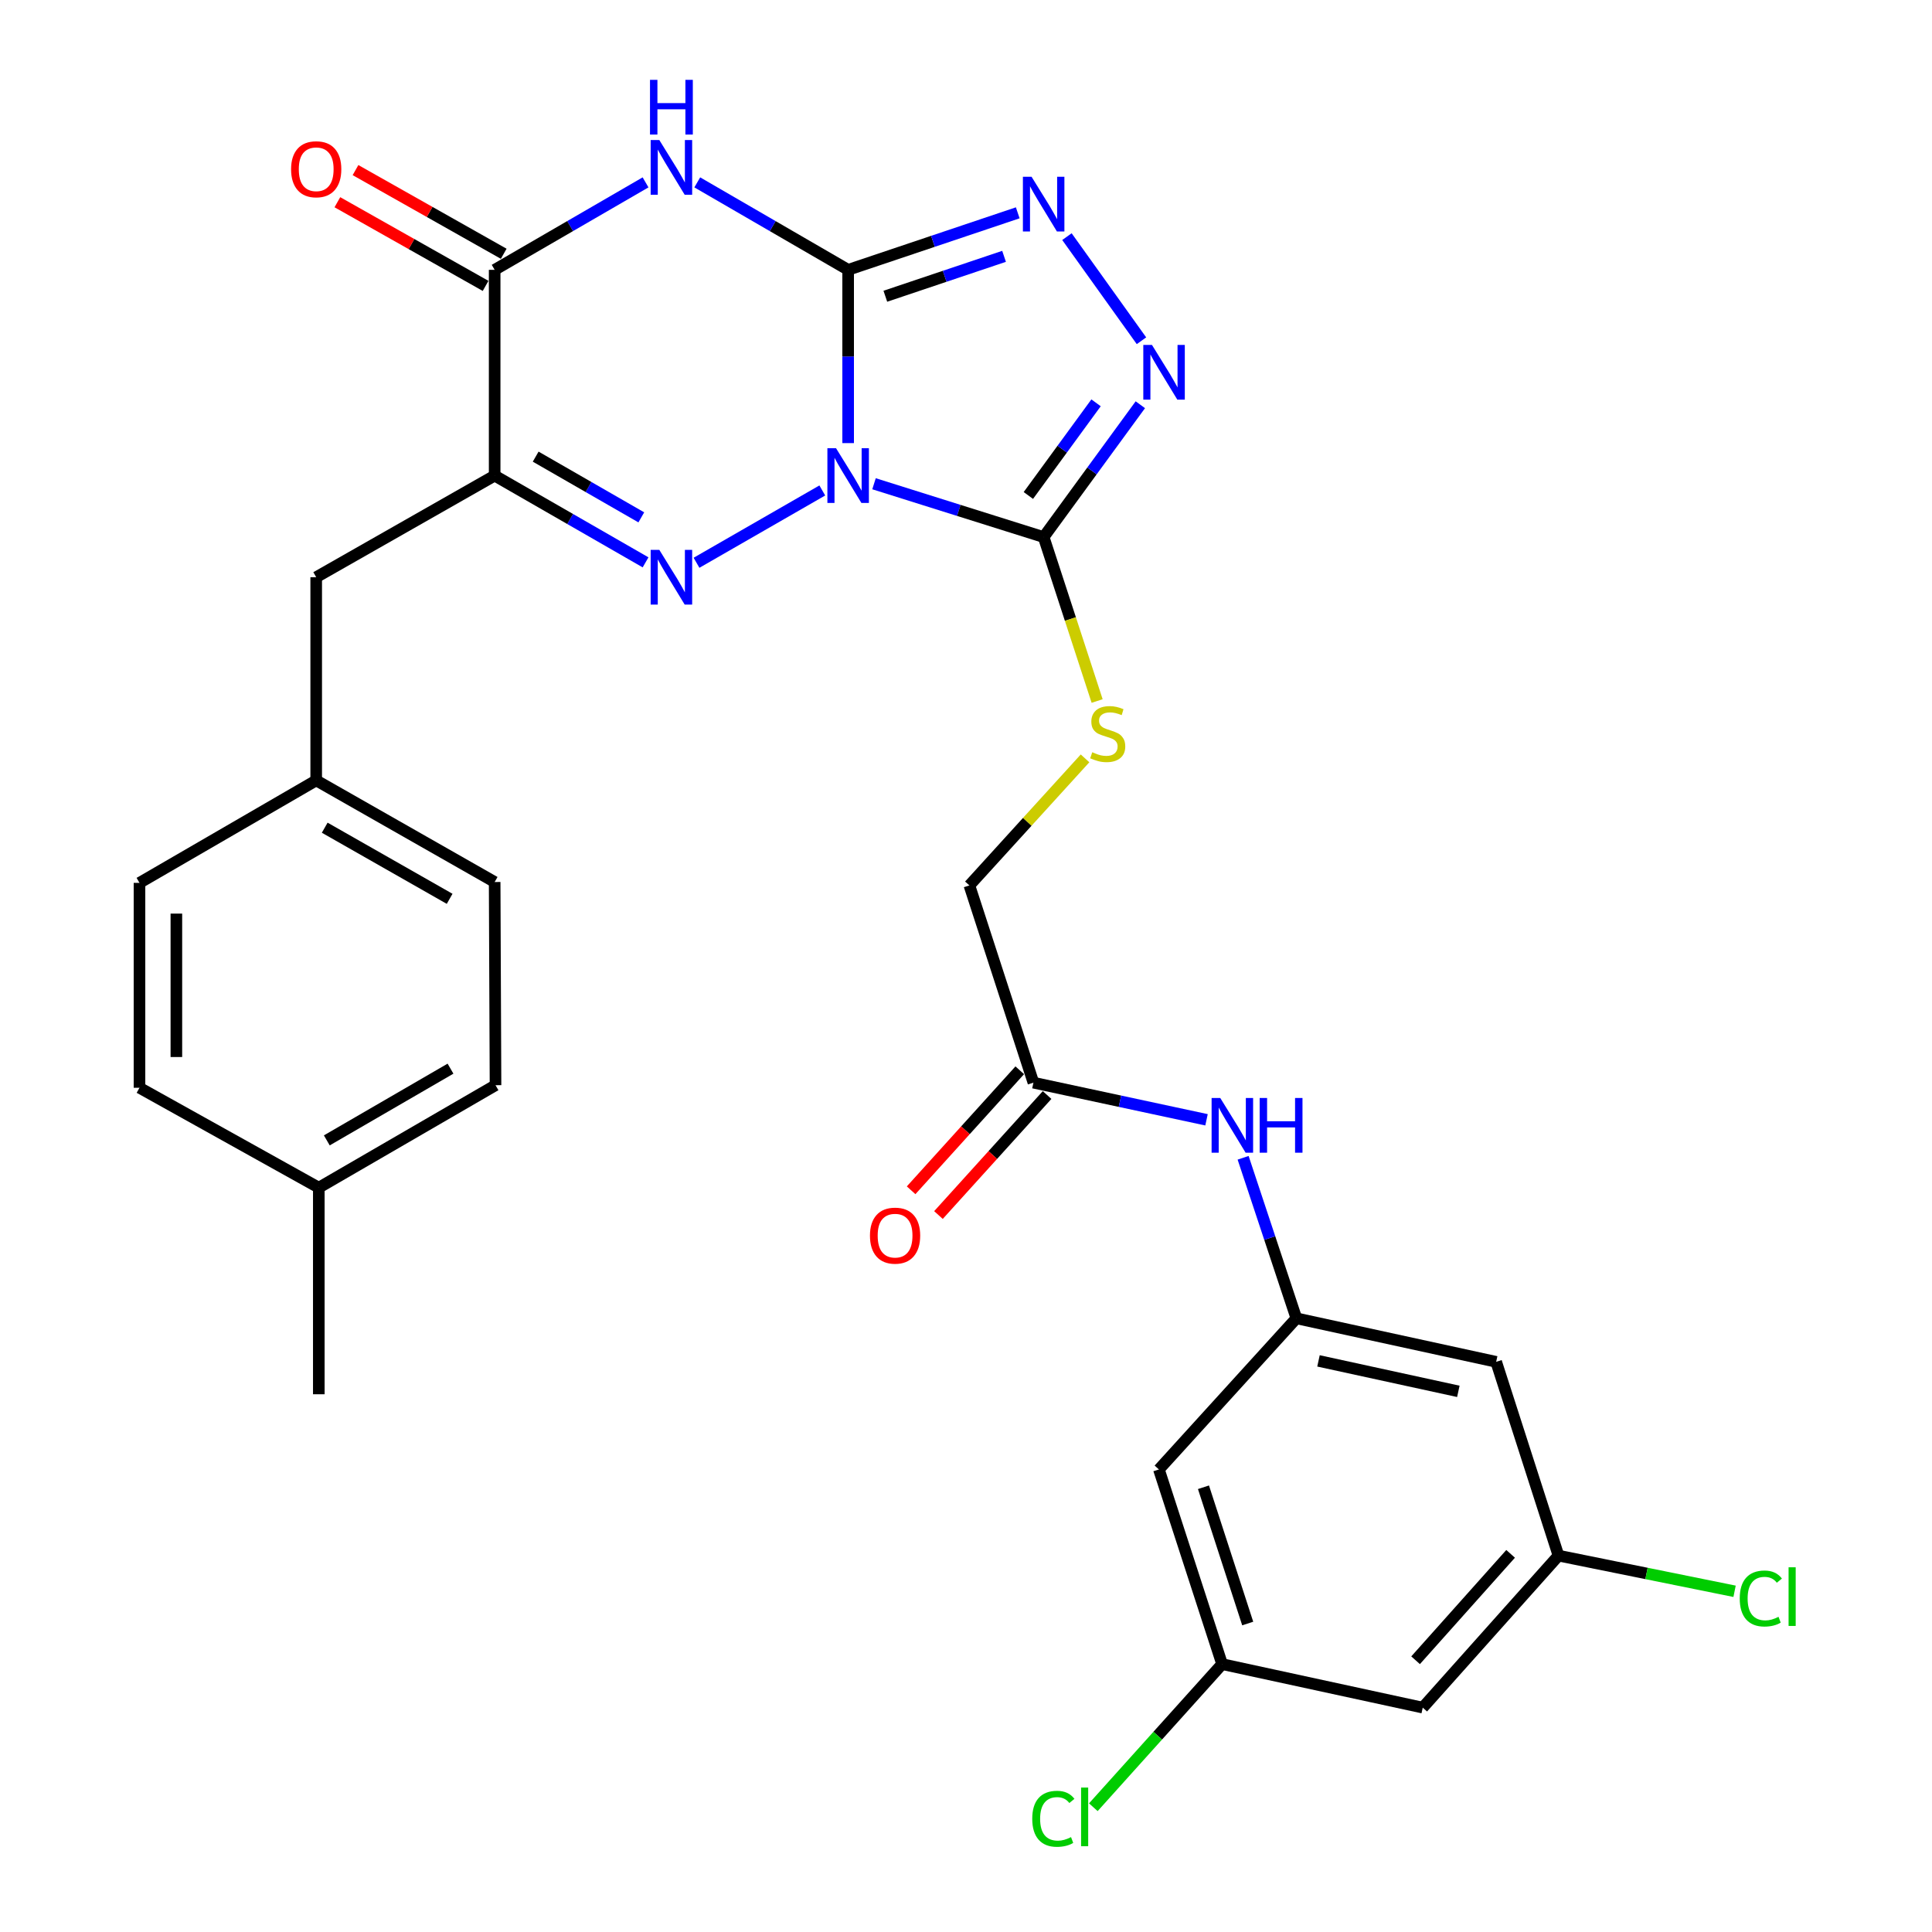 <?xml version='1.0' encoding='iso-8859-1'?>
<svg version='1.1' baseProfile='full'
              xmlns='http://www.w3.org/2000/svg'
                      xmlns:rdkit='http://www.rdkit.org/xml'
                      xmlns:xlink='http://www.w3.org/1999/xlink'
                  xml:space='preserve'
width='1000px' height='1000px' viewBox='0 0 1000 1000'>
<!-- END OF HEADER -->
<rect style='opacity:1.0;fill:#FFFFFF;stroke:none' width='1000' height='1000' x='0' y='0'> </rect>
<path class='bond-0' d='M 438.999,229.35 L 438.999,184.507' style='fill:none;fill-rule:evenodd;stroke:#0000FF;stroke-width:6px;stroke-linecap:butt;stroke-linejoin:miter;stroke-opacity:1' />
<path class='bond-0' d='M 438.999,184.507 L 438.999,139.665' style='fill:none;fill-rule:evenodd;stroke:#000000;stroke-width:6px;stroke-linecap:butt;stroke-linejoin:miter;stroke-opacity:1' />
<path class='bond-1' d='M 425.621,253.864 L 360.513,291.294' style='fill:none;fill-rule:evenodd;stroke:#0000FF;stroke-width:6px;stroke-linecap:butt;stroke-linejoin:miter;stroke-opacity:1' />
<path class='bond-3' d='M 452.391,250.384 L 496.291,264.189' style='fill:none;fill-rule:evenodd;stroke:#0000FF;stroke-width:6px;stroke-linecap:butt;stroke-linejoin:miter;stroke-opacity:1' />
<path class='bond-3' d='M 496.291,264.189 L 540.192,277.994' style='fill:none;fill-rule:evenodd;stroke:#000000;stroke-width:6px;stroke-linecap:butt;stroke-linejoin:miter;stroke-opacity:1' />
<path class='bond-2' d='M 438.999,139.665 L 399.951,117.03' style='fill:none;fill-rule:evenodd;stroke:#000000;stroke-width:6px;stroke-linecap:butt;stroke-linejoin:miter;stroke-opacity:1' />
<path class='bond-2' d='M 399.951,117.03 L 360.904,94.396' style='fill:none;fill-rule:evenodd;stroke:#0000FF;stroke-width:6px;stroke-linecap:butt;stroke-linejoin:miter;stroke-opacity:1' />
<path class='bond-5' d='M 438.999,139.665 L 482.891,124.909' style='fill:none;fill-rule:evenodd;stroke:#000000;stroke-width:6px;stroke-linecap:butt;stroke-linejoin:miter;stroke-opacity:1' />
<path class='bond-5' d='M 482.891,124.909 L 526.783,110.154' style='fill:none;fill-rule:evenodd;stroke:#0000FF;stroke-width:6px;stroke-linecap:butt;stroke-linejoin:miter;stroke-opacity:1' />
<path class='bond-5' d='M 458.25,153.336 L 488.975,143.007' style='fill:none;fill-rule:evenodd;stroke:#000000;stroke-width:6px;stroke-linecap:butt;stroke-linejoin:miter;stroke-opacity:1' />
<path class='bond-5' d='M 488.975,143.007 L 519.699,132.679' style='fill:none;fill-rule:evenodd;stroke:#0000FF;stroke-width:6px;stroke-linecap:butt;stroke-linejoin:miter;stroke-opacity:1' />
<path class='bond-4' d='M 334.143,291.073 L 295.088,268.623' style='fill:none;fill-rule:evenodd;stroke:#0000FF;stroke-width:6px;stroke-linecap:butt;stroke-linejoin:miter;stroke-opacity:1' />
<path class='bond-4' d='M 295.088,268.623 L 256.033,246.173' style='fill:none;fill-rule:evenodd;stroke:#000000;stroke-width:6px;stroke-linecap:butt;stroke-linejoin:miter;stroke-opacity:1' />
<path class='bond-4' d='M 331.942,267.785 L 304.603,252.07' style='fill:none;fill-rule:evenodd;stroke:#0000FF;stroke-width:6px;stroke-linecap:butt;stroke-linejoin:miter;stroke-opacity:1' />
<path class='bond-4' d='M 304.603,252.07 L 277.265,236.355' style='fill:none;fill-rule:evenodd;stroke:#000000;stroke-width:6px;stroke-linecap:butt;stroke-linejoin:miter;stroke-opacity:1' />
<path class='bond-31' d='M 334.137,94.396 L 295.085,117.03' style='fill:none;fill-rule:evenodd;stroke:#0000FF;stroke-width:6px;stroke-linecap:butt;stroke-linejoin:miter;stroke-opacity:1' />
<path class='bond-31' d='M 295.085,117.03 L 256.033,139.665' style='fill:none;fill-rule:evenodd;stroke:#000000;stroke-width:6px;stroke-linecap:butt;stroke-linejoin:miter;stroke-opacity:1' />
<path class='bond-7' d='M 540.192,277.994 L 565.214,243.743' style='fill:none;fill-rule:evenodd;stroke:#000000;stroke-width:6px;stroke-linecap:butt;stroke-linejoin:miter;stroke-opacity:1' />
<path class='bond-7' d='M 565.214,243.743 L 590.236,209.492' style='fill:none;fill-rule:evenodd;stroke:#0000FF;stroke-width:6px;stroke-linecap:butt;stroke-linejoin:miter;stroke-opacity:1' />
<path class='bond-7' d='M 532.282,256.456 L 549.797,232.48' style='fill:none;fill-rule:evenodd;stroke:#000000;stroke-width:6px;stroke-linecap:butt;stroke-linejoin:miter;stroke-opacity:1' />
<path class='bond-7' d='M 549.797,232.48 L 567.312,208.504' style='fill:none;fill-rule:evenodd;stroke:#0000FF;stroke-width:6px;stroke-linecap:butt;stroke-linejoin:miter;stroke-opacity:1' />
<path class='bond-8' d='M 540.192,277.994 L 554.032,320.418' style='fill:none;fill-rule:evenodd;stroke:#000000;stroke-width:6px;stroke-linecap:butt;stroke-linejoin:miter;stroke-opacity:1' />
<path class='bond-8' d='M 554.032,320.418 L 567.872,362.841' style='fill:none;fill-rule:evenodd;stroke:#CCCC00;stroke-width:6px;stroke-linecap:butt;stroke-linejoin:miter;stroke-opacity:1' />
<path class='bond-6' d='M 256.033,246.173 L 256.033,139.665' style='fill:none;fill-rule:evenodd;stroke:#000000;stroke-width:6px;stroke-linecap:butt;stroke-linejoin:miter;stroke-opacity:1' />
<path class='bond-10' d='M 256.033,246.173 L 163.665,298.764' style='fill:none;fill-rule:evenodd;stroke:#000000;stroke-width:6px;stroke-linecap:butt;stroke-linejoin:miter;stroke-opacity:1' />
<path class='bond-30' d='M 552.246,122.483 L 590.827,176.372' style='fill:none;fill-rule:evenodd;stroke:#0000FF;stroke-width:6px;stroke-linecap:butt;stroke-linejoin:miter;stroke-opacity:1' />
<path class='bond-13' d='M 260.726,131.351 L 222.368,109.696' style='fill:none;fill-rule:evenodd;stroke:#000000;stroke-width:6px;stroke-linecap:butt;stroke-linejoin:miter;stroke-opacity:1' />
<path class='bond-13' d='M 222.368,109.696 L 184.009,88.042' style='fill:none;fill-rule:evenodd;stroke:#FF0000;stroke-width:6px;stroke-linecap:butt;stroke-linejoin:miter;stroke-opacity:1' />
<path class='bond-13' d='M 251.34,147.978 L 212.981,126.323' style='fill:none;fill-rule:evenodd;stroke:#000000;stroke-width:6px;stroke-linecap:butt;stroke-linejoin:miter;stroke-opacity:1' />
<path class='bond-13' d='M 212.981,126.323 L 174.623,104.668' style='fill:none;fill-rule:evenodd;stroke:#FF0000;stroke-width:6px;stroke-linecap:butt;stroke-linejoin:miter;stroke-opacity:1' />
<path class='bond-20' d='M 561.612,392.529 L 531.682,425.408' style='fill:none;fill-rule:evenodd;stroke:#CCCC00;stroke-width:6px;stroke-linecap:butt;stroke-linejoin:miter;stroke-opacity:1' />
<path class='bond-20' d='M 531.682,425.408 L 501.751,458.287' style='fill:none;fill-rule:evenodd;stroke:#000000;stroke-width:6px;stroke-linecap:butt;stroke-linejoin:miter;stroke-opacity:1' />
<path class='bond-9' d='M 671.002,682.356 L 657.218,640.812' style='fill:none;fill-rule:evenodd;stroke:#000000;stroke-width:6px;stroke-linecap:butt;stroke-linejoin:miter;stroke-opacity:1' />
<path class='bond-9' d='M 657.218,640.812 L 643.435,599.268' style='fill:none;fill-rule:evenodd;stroke:#0000FF;stroke-width:6px;stroke-linecap:butt;stroke-linejoin:miter;stroke-opacity:1' />
<path class='bond-14' d='M 671.002,682.356 L 774.412,704.886' style='fill:none;fill-rule:evenodd;stroke:#000000;stroke-width:6px;stroke-linecap:butt;stroke-linejoin:miter;stroke-opacity:1' />
<path class='bond-14' d='M 682.449,704.391 L 754.836,720.162' style='fill:none;fill-rule:evenodd;stroke:#000000;stroke-width:6px;stroke-linecap:butt;stroke-linejoin:miter;stroke-opacity:1' />
<path class='bond-15' d='M 671.002,682.356 L 599.848,760.585' style='fill:none;fill-rule:evenodd;stroke:#000000;stroke-width:6px;stroke-linecap:butt;stroke-linejoin:miter;stroke-opacity:1' />
<path class='bond-21' d='M 163.665,298.764 L 163.665,403.935' style='fill:none;fill-rule:evenodd;stroke:#000000;stroke-width:6px;stroke-linecap:butt;stroke-linejoin:miter;stroke-opacity:1' />
<path class='bond-11' d='M 534.899,560.382 L 501.751,458.287' style='fill:none;fill-rule:evenodd;stroke:#000000;stroke-width:6px;stroke-linecap:butt;stroke-linejoin:miter;stroke-opacity:1' />
<path class='bond-12' d='M 534.899,560.382 L 579.695,569.995' style='fill:none;fill-rule:evenodd;stroke:#000000;stroke-width:6px;stroke-linecap:butt;stroke-linejoin:miter;stroke-opacity:1' />
<path class='bond-12' d='M 579.695,569.995 L 624.492,579.608' style='fill:none;fill-rule:evenodd;stroke:#0000FF;stroke-width:6px;stroke-linecap:butt;stroke-linejoin:miter;stroke-opacity:1' />
<path class='bond-19' d='M 527.822,553.975 L 499.707,585.031' style='fill:none;fill-rule:evenodd;stroke:#000000;stroke-width:6px;stroke-linecap:butt;stroke-linejoin:miter;stroke-opacity:1' />
<path class='bond-19' d='M 499.707,585.031 L 471.591,616.087' style='fill:none;fill-rule:evenodd;stroke:#FF0000;stroke-width:6px;stroke-linecap:butt;stroke-linejoin:miter;stroke-opacity:1' />
<path class='bond-19' d='M 541.976,566.789 L 513.861,597.845' style='fill:none;fill-rule:evenodd;stroke:#000000;stroke-width:6px;stroke-linecap:butt;stroke-linejoin:miter;stroke-opacity:1' />
<path class='bond-19' d='M 513.861,597.845 L 485.746,628.901' style='fill:none;fill-rule:evenodd;stroke:#FF0000;stroke-width:6px;stroke-linecap:butt;stroke-linejoin:miter;stroke-opacity:1' />
<path class='bond-17' d='M 774.412,704.886 L 806.669,805.189' style='fill:none;fill-rule:evenodd;stroke:#000000;stroke-width:6px;stroke-linecap:butt;stroke-linejoin:miter;stroke-opacity:1' />
<path class='bond-16' d='M 599.848,760.585 L 632.561,861.344' style='fill:none;fill-rule:evenodd;stroke:#000000;stroke-width:6px;stroke-linecap:butt;stroke-linejoin:miter;stroke-opacity:1' />
<path class='bond-16' d='M 622.915,769.803 L 645.814,840.334' style='fill:none;fill-rule:evenodd;stroke:#000000;stroke-width:6px;stroke-linecap:butt;stroke-linejoin:miter;stroke-opacity:1' />
<path class='bond-18' d='M 632.561,861.344 L 736.406,883.863' style='fill:none;fill-rule:evenodd;stroke:#000000;stroke-width:6px;stroke-linecap:butt;stroke-linejoin:miter;stroke-opacity:1' />
<path class='bond-23' d='M 632.561,861.344 L 599.234,898.382' style='fill:none;fill-rule:evenodd;stroke:#000000;stroke-width:6px;stroke-linecap:butt;stroke-linejoin:miter;stroke-opacity:1' />
<path class='bond-23' d='M 599.234,898.382 L 565.906,935.421' style='fill:none;fill-rule:evenodd;stroke:#00CC00;stroke-width:6px;stroke-linecap:butt;stroke-linejoin:miter;stroke-opacity:1' />
<path class='bond-22' d='M 806.669,805.189 L 852.242,814.419' style='fill:none;fill-rule:evenodd;stroke:#000000;stroke-width:6px;stroke-linecap:butt;stroke-linejoin:miter;stroke-opacity:1' />
<path class='bond-22' d='M 852.242,814.419 L 897.814,823.65' style='fill:none;fill-rule:evenodd;stroke:#00CC00;stroke-width:6px;stroke-linecap:butt;stroke-linejoin:miter;stroke-opacity:1' />
<path class='bond-33' d='M 806.669,805.189 L 736.406,883.863' style='fill:none;fill-rule:evenodd;stroke:#000000;stroke-width:6px;stroke-linecap:butt;stroke-linejoin:miter;stroke-opacity:1' />
<path class='bond-33' d='M 781.889,804.272 L 732.705,859.344' style='fill:none;fill-rule:evenodd;stroke:#000000;stroke-width:6px;stroke-linecap:butt;stroke-linejoin:miter;stroke-opacity:1' />
<path class='bond-25' d='M 163.665,403.935 L 72.198,456.972' style='fill:none;fill-rule:evenodd;stroke:#000000;stroke-width:6px;stroke-linecap:butt;stroke-linejoin:miter;stroke-opacity:1' />
<path class='bond-26' d='M 163.665,403.935 L 256.033,456.526' style='fill:none;fill-rule:evenodd;stroke:#000000;stroke-width:6px;stroke-linecap:butt;stroke-linejoin:miter;stroke-opacity:1' />
<path class='bond-26' d='M 168.073,428.416 L 232.731,465.23' style='fill:none;fill-rule:evenodd;stroke:#000000;stroke-width:6px;stroke-linecap:butt;stroke-linejoin:miter;stroke-opacity:1' />
<path class='bond-24' d='M 165.012,614.734 L 256.478,561.698' style='fill:none;fill-rule:evenodd;stroke:#000000;stroke-width:6px;stroke-linecap:butt;stroke-linejoin:miter;stroke-opacity:1' />
<path class='bond-24' d='M 169.154,590.261 L 233.181,553.136' style='fill:none;fill-rule:evenodd;stroke:#000000;stroke-width:6px;stroke-linecap:butt;stroke-linejoin:miter;stroke-opacity:1' />
<path class='bond-29' d='M 165.012,614.734 L 165.012,721.667' style='fill:none;fill-rule:evenodd;stroke:#000000;stroke-width:6px;stroke-linecap:butt;stroke-linejoin:miter;stroke-opacity:1' />
<path class='bond-32' d='M 165.012,614.734 L 72.198,563.024' style='fill:none;fill-rule:evenodd;stroke:#000000;stroke-width:6px;stroke-linecap:butt;stroke-linejoin:miter;stroke-opacity:1' />
<path class='bond-28' d='M 72.198,456.972 L 72.198,563.024' style='fill:none;fill-rule:evenodd;stroke:#000000;stroke-width:6px;stroke-linecap:butt;stroke-linejoin:miter;stroke-opacity:1' />
<path class='bond-28' d='M 91.291,472.879 L 91.291,547.116' style='fill:none;fill-rule:evenodd;stroke:#000000;stroke-width:6px;stroke-linecap:butt;stroke-linejoin:miter;stroke-opacity:1' />
<path class='bond-27' d='M 256.033,456.526 L 256.478,561.698' style='fill:none;fill-rule:evenodd;stroke:#000000;stroke-width:6px;stroke-linecap:butt;stroke-linejoin:miter;stroke-opacity:1' />
<path  class='atom-0' d='M 432.739 232.013
L 442.019 247.013
Q 442.939 248.493, 444.419 251.173
Q 445.899 253.853, 445.979 254.013
L 445.979 232.013
L 449.739 232.013
L 449.739 260.333
L 445.859 260.333
L 435.899 243.933
Q 434.739 242.013, 433.499 239.813
Q 432.299 237.613, 431.939 236.933
L 431.939 260.333
L 428.259 260.333
L 428.259 232.013
L 432.739 232.013
' fill='#0000FF'/>
<path  class='atom-2' d='M 341.261 284.604
L 350.541 299.604
Q 351.461 301.084, 352.941 303.764
Q 354.421 306.444, 354.501 306.604
L 354.501 284.604
L 358.261 284.604
L 358.261 312.924
L 354.381 312.924
L 344.421 296.524
Q 343.261 294.604, 342.021 292.404
Q 340.821 290.204, 340.461 289.524
L 340.461 312.924
L 336.781 312.924
L 336.781 284.604
L 341.261 284.604
' fill='#0000FF'/>
<path  class='atom-3' d='M 341.261 72.479
L 350.541 87.479
Q 351.461 88.959, 352.941 91.639
Q 354.421 94.319, 354.501 94.479
L 354.501 72.479
L 358.261 72.479
L 358.261 100.799
L 354.381 100.799
L 344.421 84.399
Q 343.261 82.479, 342.021 80.279
Q 340.821 78.079, 340.461 77.399
L 340.461 100.799
L 336.781 100.799
L 336.781 72.479
L 341.261 72.479
' fill='#0000FF'/>
<path  class='atom-3' d='M 336.441 41.327
L 340.281 41.327
L 340.281 53.367
L 354.761 53.367
L 354.761 41.327
L 358.601 41.327
L 358.601 69.647
L 354.761 69.647
L 354.761 56.567
L 340.281 56.567
L 340.281 69.647
L 336.441 69.647
L 336.441 41.327
' fill='#0000FF'/>
<path  class='atom-6' d='M 533.932 91.487
L 543.212 106.487
Q 544.132 107.967, 545.612 110.647
Q 547.092 113.327, 547.172 113.487
L 547.172 91.487
L 550.932 91.487
L 550.932 119.807
L 547.052 119.807
L 537.092 103.407
Q 535.932 101.487, 534.692 99.287
Q 533.492 97.087, 533.132 96.407
L 533.132 119.807
L 529.452 119.807
L 529.452 91.487
L 533.932 91.487
' fill='#0000FF'/>
<path  class='atom-8' d='M 596.25 178.53
L 605.53 193.53
Q 606.45 195.01, 607.93 197.69
Q 609.41 200.37, 609.49 200.53
L 609.49 178.53
L 613.25 178.53
L 613.25 206.85
L 609.37 206.85
L 599.41 190.45
Q 598.25 188.53, 597.01 186.33
Q 595.81 184.13, 595.45 183.45
L 595.45 206.85
L 591.77 206.85
L 591.77 178.53
L 596.25 178.53
' fill='#0000FF'/>
<path  class='atom-9' d='M 565.351 389.354
Q 565.671 389.474, 566.991 390.034
Q 568.311 390.594, 569.751 390.954
Q 571.231 391.274, 572.671 391.274
Q 575.351 391.274, 576.911 389.994
Q 578.471 388.674, 578.471 386.394
Q 578.471 384.834, 577.671 383.874
Q 576.911 382.914, 575.711 382.394
Q 574.511 381.874, 572.511 381.274
Q 569.991 380.514, 568.471 379.794
Q 566.991 379.074, 565.911 377.554
Q 564.871 376.034, 564.871 373.474
Q 564.871 369.914, 567.271 367.714
Q 569.711 365.514, 574.511 365.514
Q 577.791 365.514, 581.511 367.074
L 580.591 370.154
Q 577.191 368.754, 574.631 368.754
Q 571.871 368.754, 570.351 369.914
Q 568.831 371.034, 568.871 372.994
Q 568.871 374.514, 569.631 375.434
Q 570.431 376.354, 571.551 376.874
Q 572.711 377.394, 574.631 377.994
Q 577.191 378.794, 578.711 379.594
Q 580.231 380.394, 581.311 382.034
Q 582.431 383.634, 582.431 386.394
Q 582.431 390.314, 579.791 392.434
Q 577.191 394.514, 572.831 394.514
Q 570.311 394.514, 568.391 393.954
Q 566.511 393.434, 564.271 392.514
L 565.351 389.354
' fill='#CCCC00'/>
<path  class='atom-13' d='M 631.604 568.317
L 640.884 583.317
Q 641.804 584.797, 643.284 587.477
Q 644.764 590.157, 644.844 590.317
L 644.844 568.317
L 648.604 568.317
L 648.604 596.637
L 644.724 596.637
L 634.764 580.237
Q 633.604 578.317, 632.364 576.117
Q 631.164 573.917, 630.804 573.237
L 630.804 596.637
L 627.124 596.637
L 627.124 568.317
L 631.604 568.317
' fill='#0000FF'/>
<path  class='atom-13' d='M 652.004 568.317
L 655.844 568.317
L 655.844 580.357
L 670.324 580.357
L 670.324 568.317
L 674.164 568.317
L 674.164 596.637
L 670.324 596.637
L 670.324 583.557
L 655.844 583.557
L 655.844 596.637
L 652.004 596.637
L 652.004 568.317
' fill='#0000FF'/>
<path  class='atom-14' d='M 150.665 87.599
Q 150.665 80.799, 154.025 76.999
Q 157.385 73.199, 163.665 73.199
Q 169.945 73.199, 173.305 76.999
Q 176.665 80.799, 176.665 87.599
Q 176.665 94.479, 173.265 98.399
Q 169.865 102.279, 163.665 102.279
Q 157.425 102.279, 154.025 98.399
Q 150.665 94.519, 150.665 87.599
M 163.665 99.079
Q 167.985 99.079, 170.305 96.199
Q 172.665 93.279, 172.665 87.599
Q 172.665 82.039, 170.305 79.239
Q 167.985 76.399, 163.665 76.399
Q 159.345 76.399, 156.985 79.199
Q 154.665 81.999, 154.665 87.599
Q 154.665 93.319, 156.985 96.199
Q 159.345 99.079, 163.665 99.079
' fill='#FF0000'/>
<path  class='atom-20' d='M 450.289 639.561
Q 450.289 632.761, 453.649 628.961
Q 457.009 625.161, 463.289 625.161
Q 469.569 625.161, 472.929 628.961
Q 476.289 632.761, 476.289 639.561
Q 476.289 646.441, 472.889 650.361
Q 469.489 654.241, 463.289 654.241
Q 457.049 654.241, 453.649 650.361
Q 450.289 646.481, 450.289 639.561
M 463.289 651.041
Q 467.609 651.041, 469.929 648.161
Q 472.289 645.241, 472.289 639.561
Q 472.289 634.001, 469.929 631.201
Q 467.609 628.361, 463.289 628.361
Q 458.969 628.361, 456.609 631.161
Q 454.289 633.961, 454.289 639.561
Q 454.289 645.281, 456.609 648.161
Q 458.969 651.041, 463.289 651.041
' fill='#FF0000'/>
<path  class='atom-23' d='M 900.486 827.383
Q 900.486 820.343, 903.766 816.663
Q 907.086 812.943, 913.366 812.943
Q 919.206 812.943, 922.326 817.063
L 919.686 819.223
Q 917.406 816.223, 913.366 816.223
Q 909.086 816.223, 906.806 819.103
Q 904.566 821.943, 904.566 827.383
Q 904.566 832.983, 906.886 835.863
Q 909.246 838.743, 913.806 838.743
Q 916.926 838.743, 920.566 836.863
L 921.686 839.863
Q 920.206 840.823, 917.966 841.383
Q 915.726 841.943, 913.246 841.943
Q 907.086 841.943, 903.766 838.183
Q 900.486 834.423, 900.486 827.383
' fill='#00CC00'/>
<path  class='atom-23' d='M 925.766 811.223
L 929.446 811.223
L 929.446 841.583
L 925.766 841.583
L 925.766 811.223
' fill='#00CC00'/>
<path  class='atom-24' d='M 534.287 941.401
Q 534.287 934.361, 537.567 930.681
Q 540.887 926.961, 547.167 926.961
Q 553.007 926.961, 556.127 931.081
L 553.487 933.241
Q 551.207 930.241, 547.167 930.241
Q 542.887 930.241, 540.607 933.121
Q 538.367 935.961, 538.367 941.401
Q 538.367 947.001, 540.687 949.881
Q 543.047 952.761, 547.607 952.761
Q 550.727 952.761, 554.367 950.881
L 555.487 953.881
Q 554.007 954.841, 551.767 955.401
Q 549.527 955.961, 547.047 955.961
Q 540.887 955.961, 537.567 952.201
Q 534.287 948.441, 534.287 941.401
' fill='#00CC00'/>
<path  class='atom-24' d='M 559.567 925.241
L 563.247 925.241
L 563.247 955.601
L 559.567 955.601
L 559.567 925.241
' fill='#00CC00'/>
</svg>

